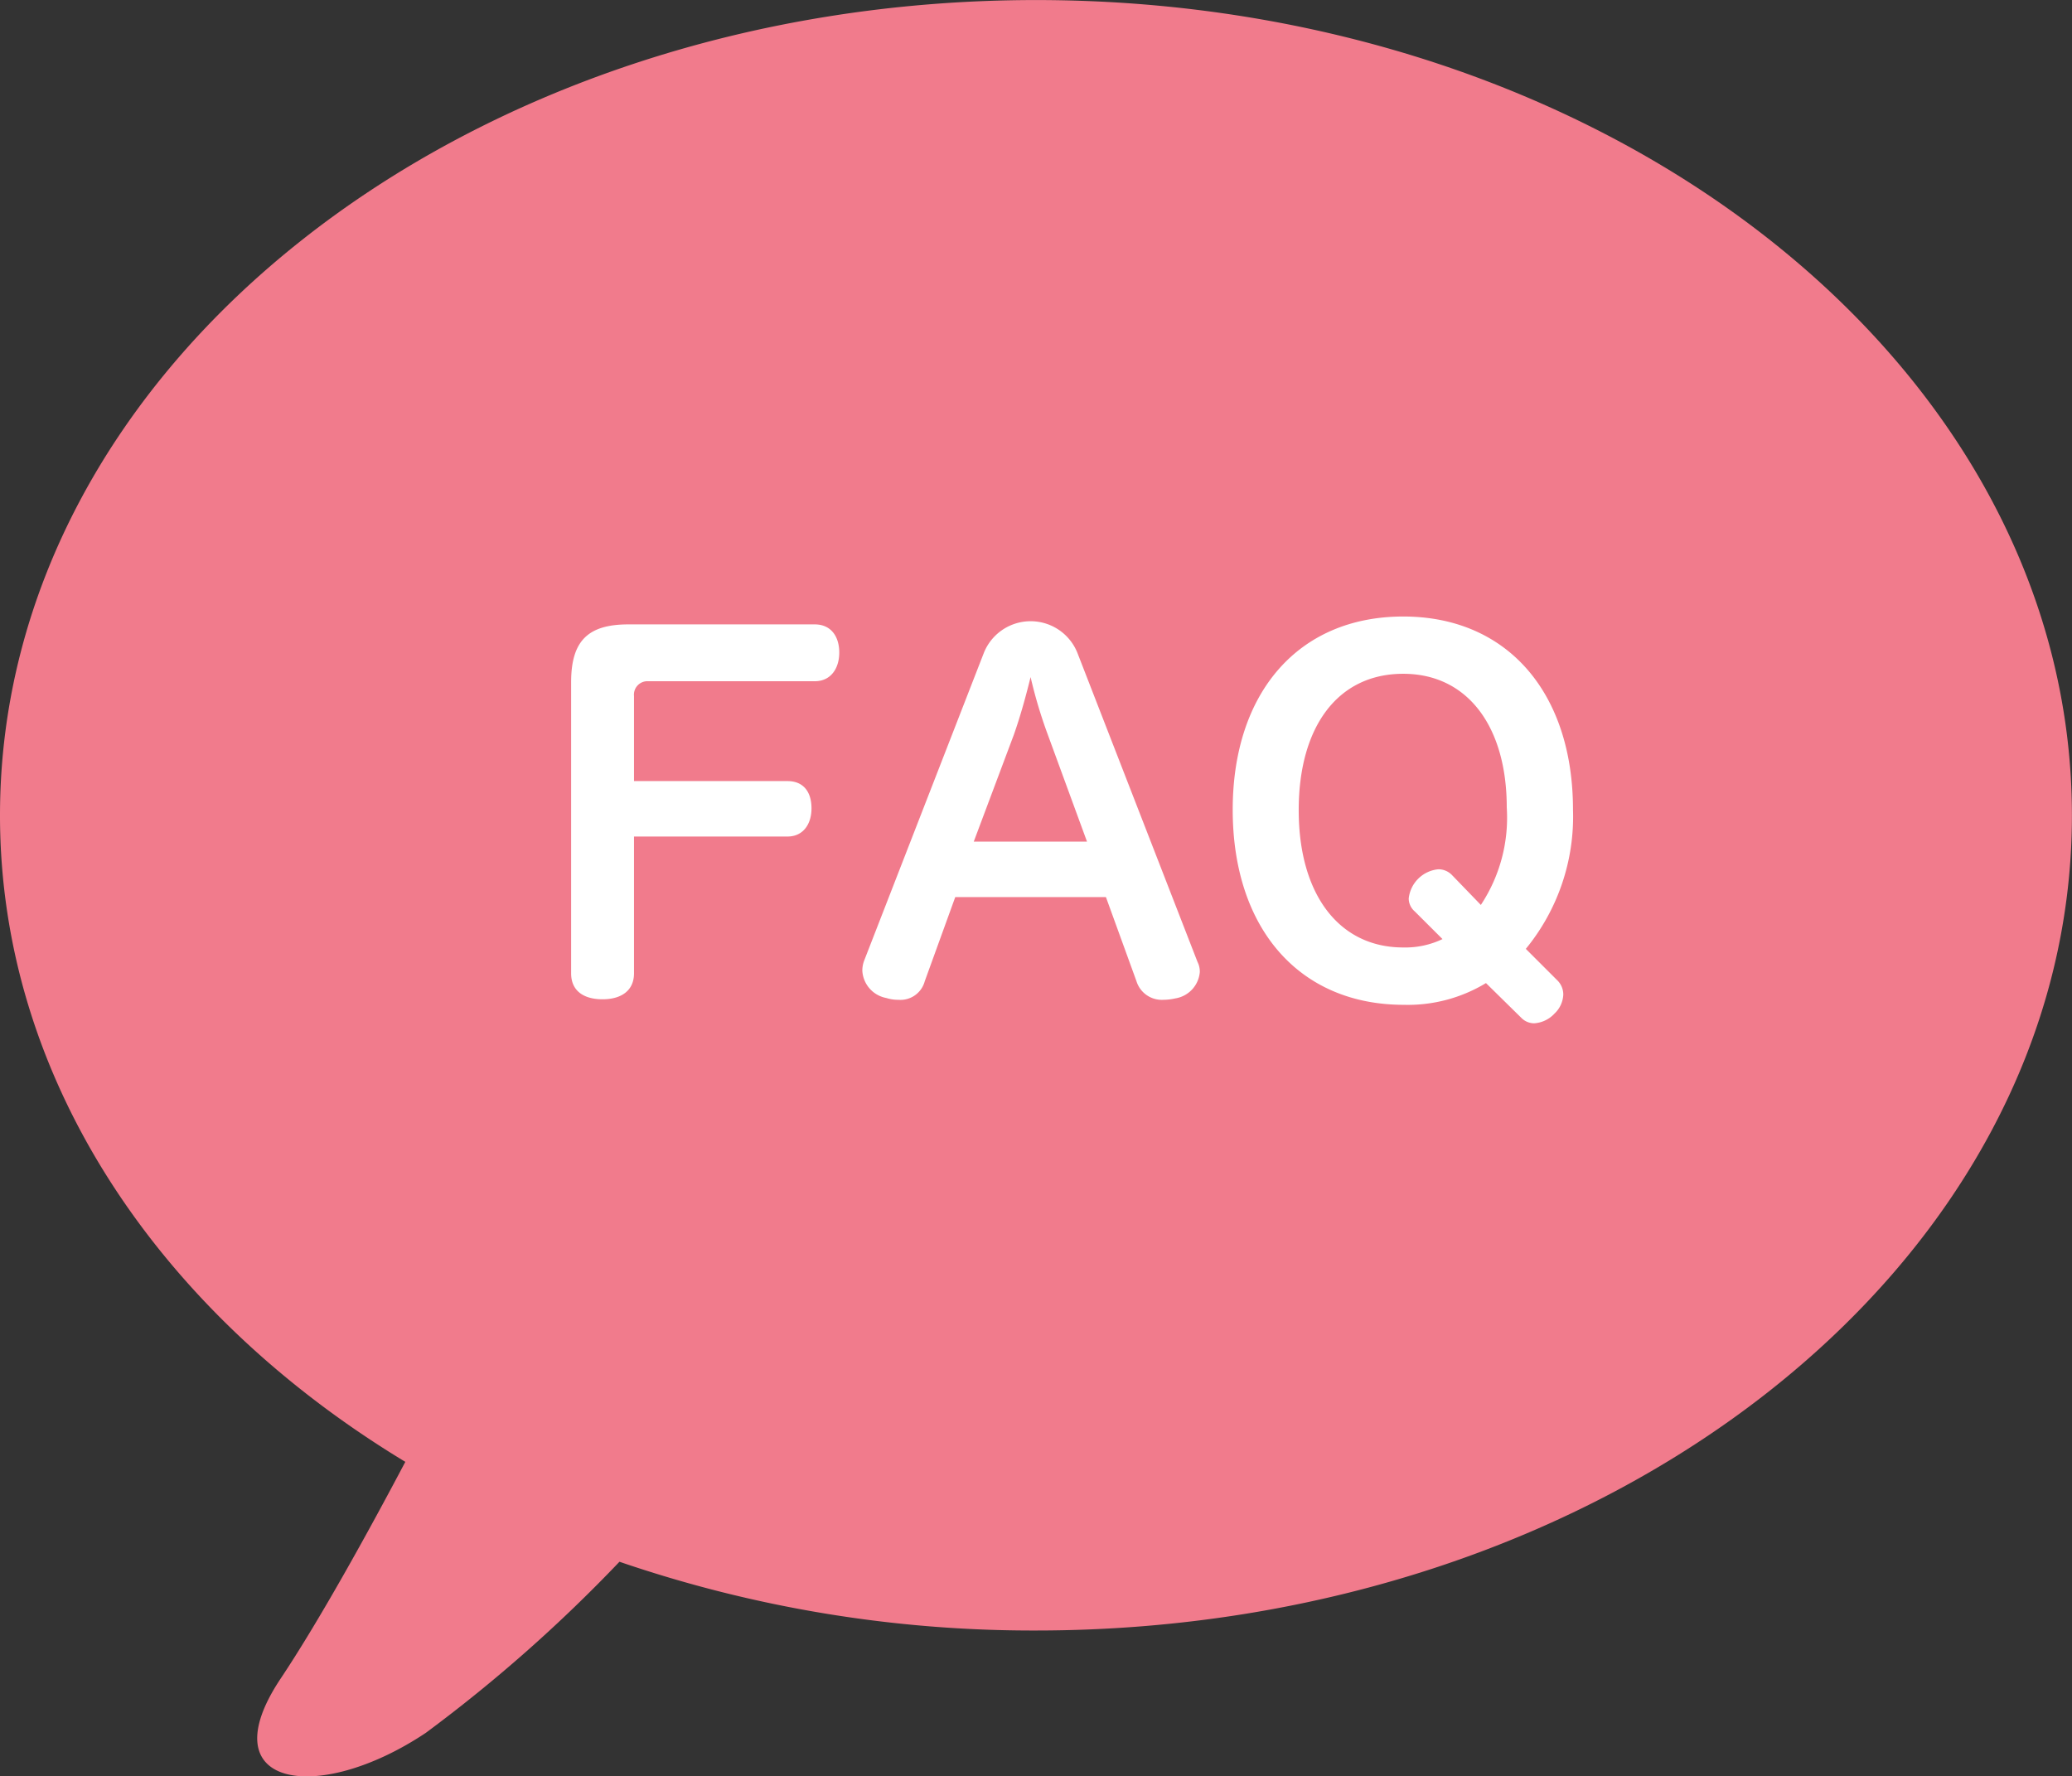 <svg xmlns="http://www.w3.org/2000/svg" width="78.141" height="66.995" viewBox="0 0 78.141 66.995">
  <rect x="0" y="0" width="78.141" height="66.995" fill="#333333" stroke="none"/>
  <g id="グループ_5050" data-name="グループ 5050" transform="translate(-506.214 -503.398)">
    <path id="パス_7620" data-name="パス 7620" d="M545.285,503.4c-21.579,0-39.071,13.765-39.071,30.747,0,9.934,5.994,18.765,15.286,24.385-1.4,2.653-3.243,5.989-4.7,8.172-2.735,4.1,1.367,4.786,5.47,2.051a56.729,56.729,0,0,0,7.306-6.455,48.078,48.078,0,0,0,15.706,2.593c21.577,0,39.07-13.765,39.07-30.745S566.863,503.4,545.285,503.4Z" transform="translate(0 0)" fill="#f17b8c"/>
    <g id="グループ_5049" data-name="グループ 5049" transform="translate(527.753 526.65)">
      <path id="パス_7621" data-name="パス 7621" d="M524.345,533.791c0,.629-.454.976-1.186.976-.749,0-1.185-.347-1.185-.976V522.808c0-1.57.645-2.18,2.162-2.18h7.025c.611,0,.925.452.925,1.063,0,.593-.314,1.081-.925,1.081h-6.276a.508.508,0,0,0-.54.558v3.208h5.788c.611,0,.906.418.906,1.029,0,.593-.314,1.062-.906,1.062h-5.788Z" transform="translate(-521.974 -520.331)" fill="#fff"/>
      <path id="パス_7622" data-name="パス 7622" d="M532.363,534.12a.949.949,0,0,1-.994.7,1.487,1.487,0,0,1-.454-.068,1.108,1.108,0,0,1-.906-1.029,1.066,1.066,0,0,1,.07-.384l4.516-11.611a1.9,1.9,0,0,1,3.522,0l4.532,11.662a.806.806,0,0,1,.087.385,1.1,1.1,0,0,1-.924.992,2.089,2.089,0,0,1-.454.053,1,1,0,0,1-1.01-.7l-1.152-3.173h-5.683Zm6.119-5.266L537,524.81a17.7,17.7,0,0,1-.645-2.162c-.191.768-.383,1.465-.627,2.162l-1.517,4.044Z" transform="translate(-519.027 -520.364)" fill="#fff"/>
      <path id="パス_7623" data-name="パス 7623" d="M549.782,534.236a5.686,5.686,0,0,1-3.1.82c-3.94,0-6.451-2.878-6.451-7.358,0-4.394,2.459-7.287,6.433-7.287,3.924,0,6.4,2.877,6.4,7.287a7.864,7.864,0,0,1-1.779,5.248l1.186,1.185a.75.75,0,0,1,.227.541,1.045,1.045,0,0,1-.332.715,1.141,1.141,0,0,1-.767.366.685.685,0,0,1-.488-.21Zm-.193-2.947a5.963,5.963,0,0,0,.977-3.678c0-3.034-1.465-5.04-3.906-5.04-2.475,0-3.94,2.006-3.94,5.144,0,3.174,1.517,5.178,3.94,5.178a3.251,3.251,0,0,0,1.483-.316l-1.047-1.044a.646.646,0,0,1-.227-.489,1.241,1.241,0,0,1,1.117-1.1.711.711,0,0,1,.523.227Z" transform="translate(-515.281 -520.411)" fill="#fff"/>
    </g>
  </g>
</svg>
